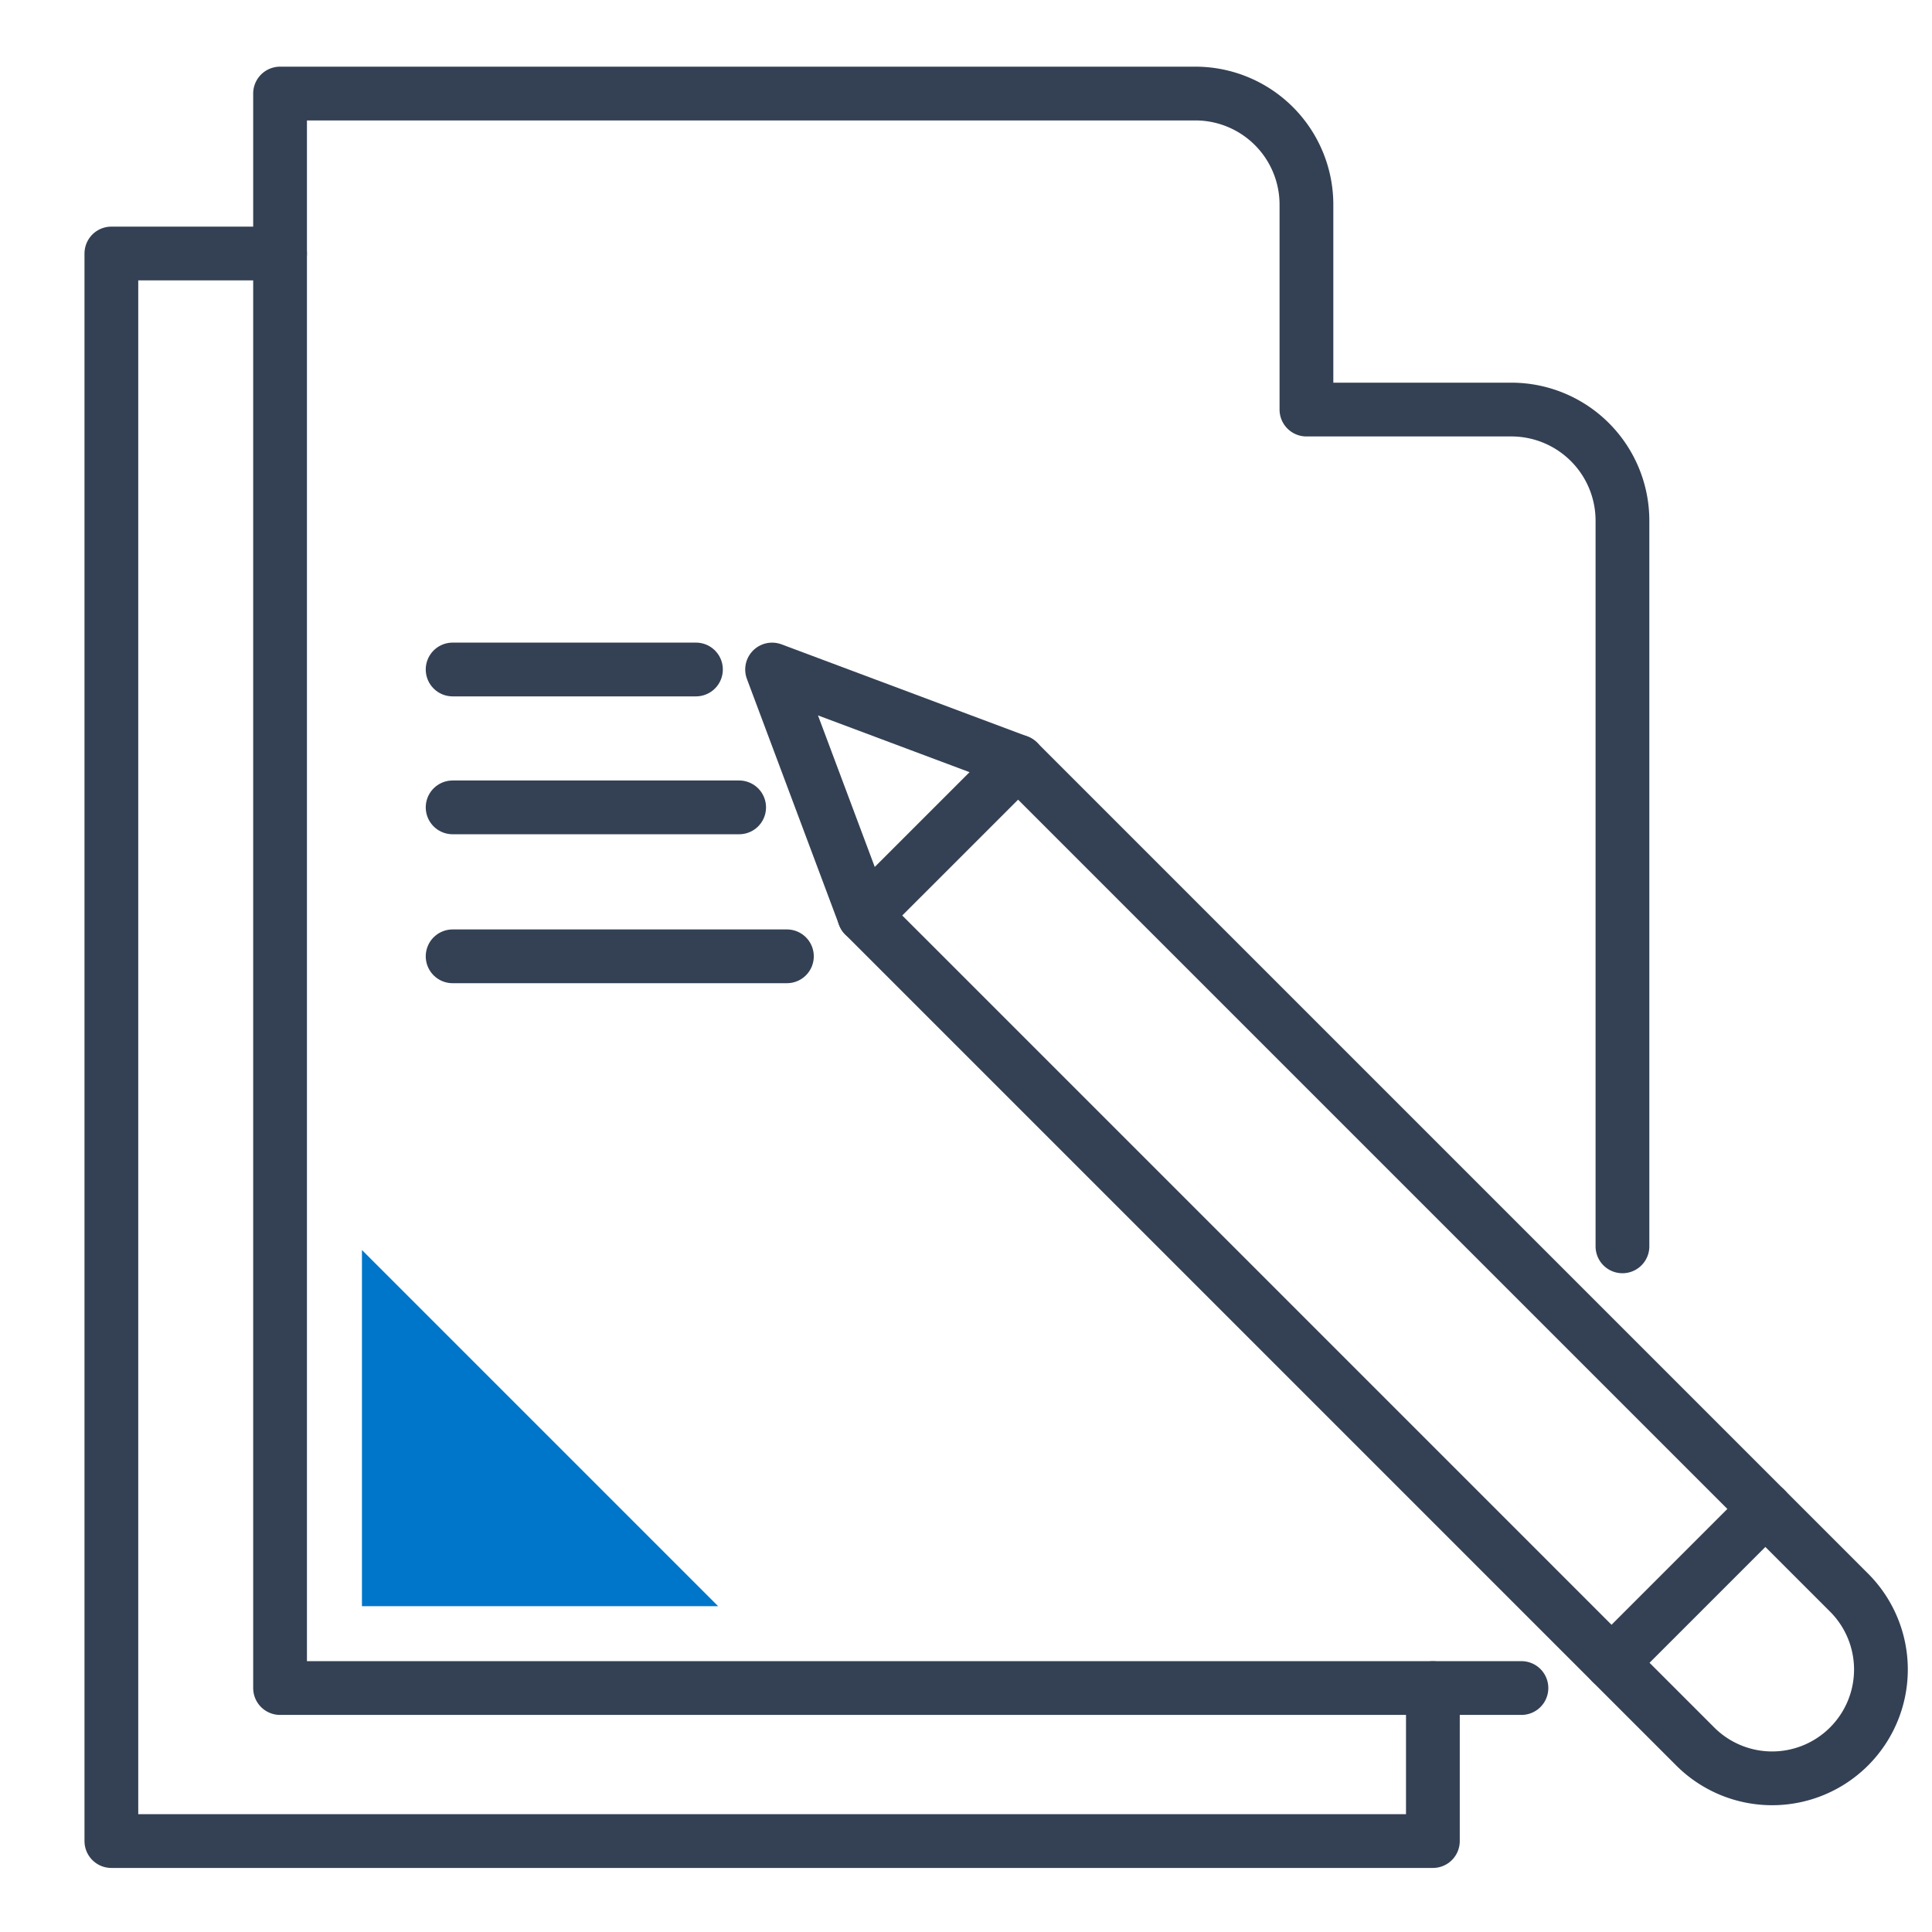 <svg height="76" viewBox="0 0 76 76" width="76" xmlns="http://www.w3.org/2000/svg"><path d="m0 0h76v76h-76z" fill="#fff"/><g fill="none" stroke="#344154" stroke-linecap="round" stroke-linejoin="round" stroke-width="2.115"><path d="m1108.864 1622.178 6.052-6.052 32.688 32.688a4.278 4.278 0 0 1 0 6.052 4.278 4.278 0 0 1 -6.052 0z" transform="translate(-1074.867 -1586.165)"/><path d="m1113.924 1615.134-9.677-3.624 3.625 9.676" transform="translate(-1073.875 -1585.173)"/><path d="m69.446 59.357-6.052 6.052"/><path d="m1128.426 1645.375h-48.832v-62.723h36.006a4.37 4.37 0 0 1 4.369 4.372v8.059h8.06a4.371 4.371 0 0 1 4.371 4.372v28.545" transform="translate(-1068.577 -1578.972)"/><path d="m1077.777 1590.666h-6.636v62.451h51.985v-6.017" transform="translate(-1066.76 -1580.694)"/><path d="m27.377 26.336h-9.572"/><path d="m29.076 31.76h-11.271"/><path d="m30.955 37.619h-13.15"/></g><path d="m1097.707 1654.606-14.011-14.011v14.011z" fill="#0076ca" transform="translate(-1069.458 -1591.423)"/></svg>